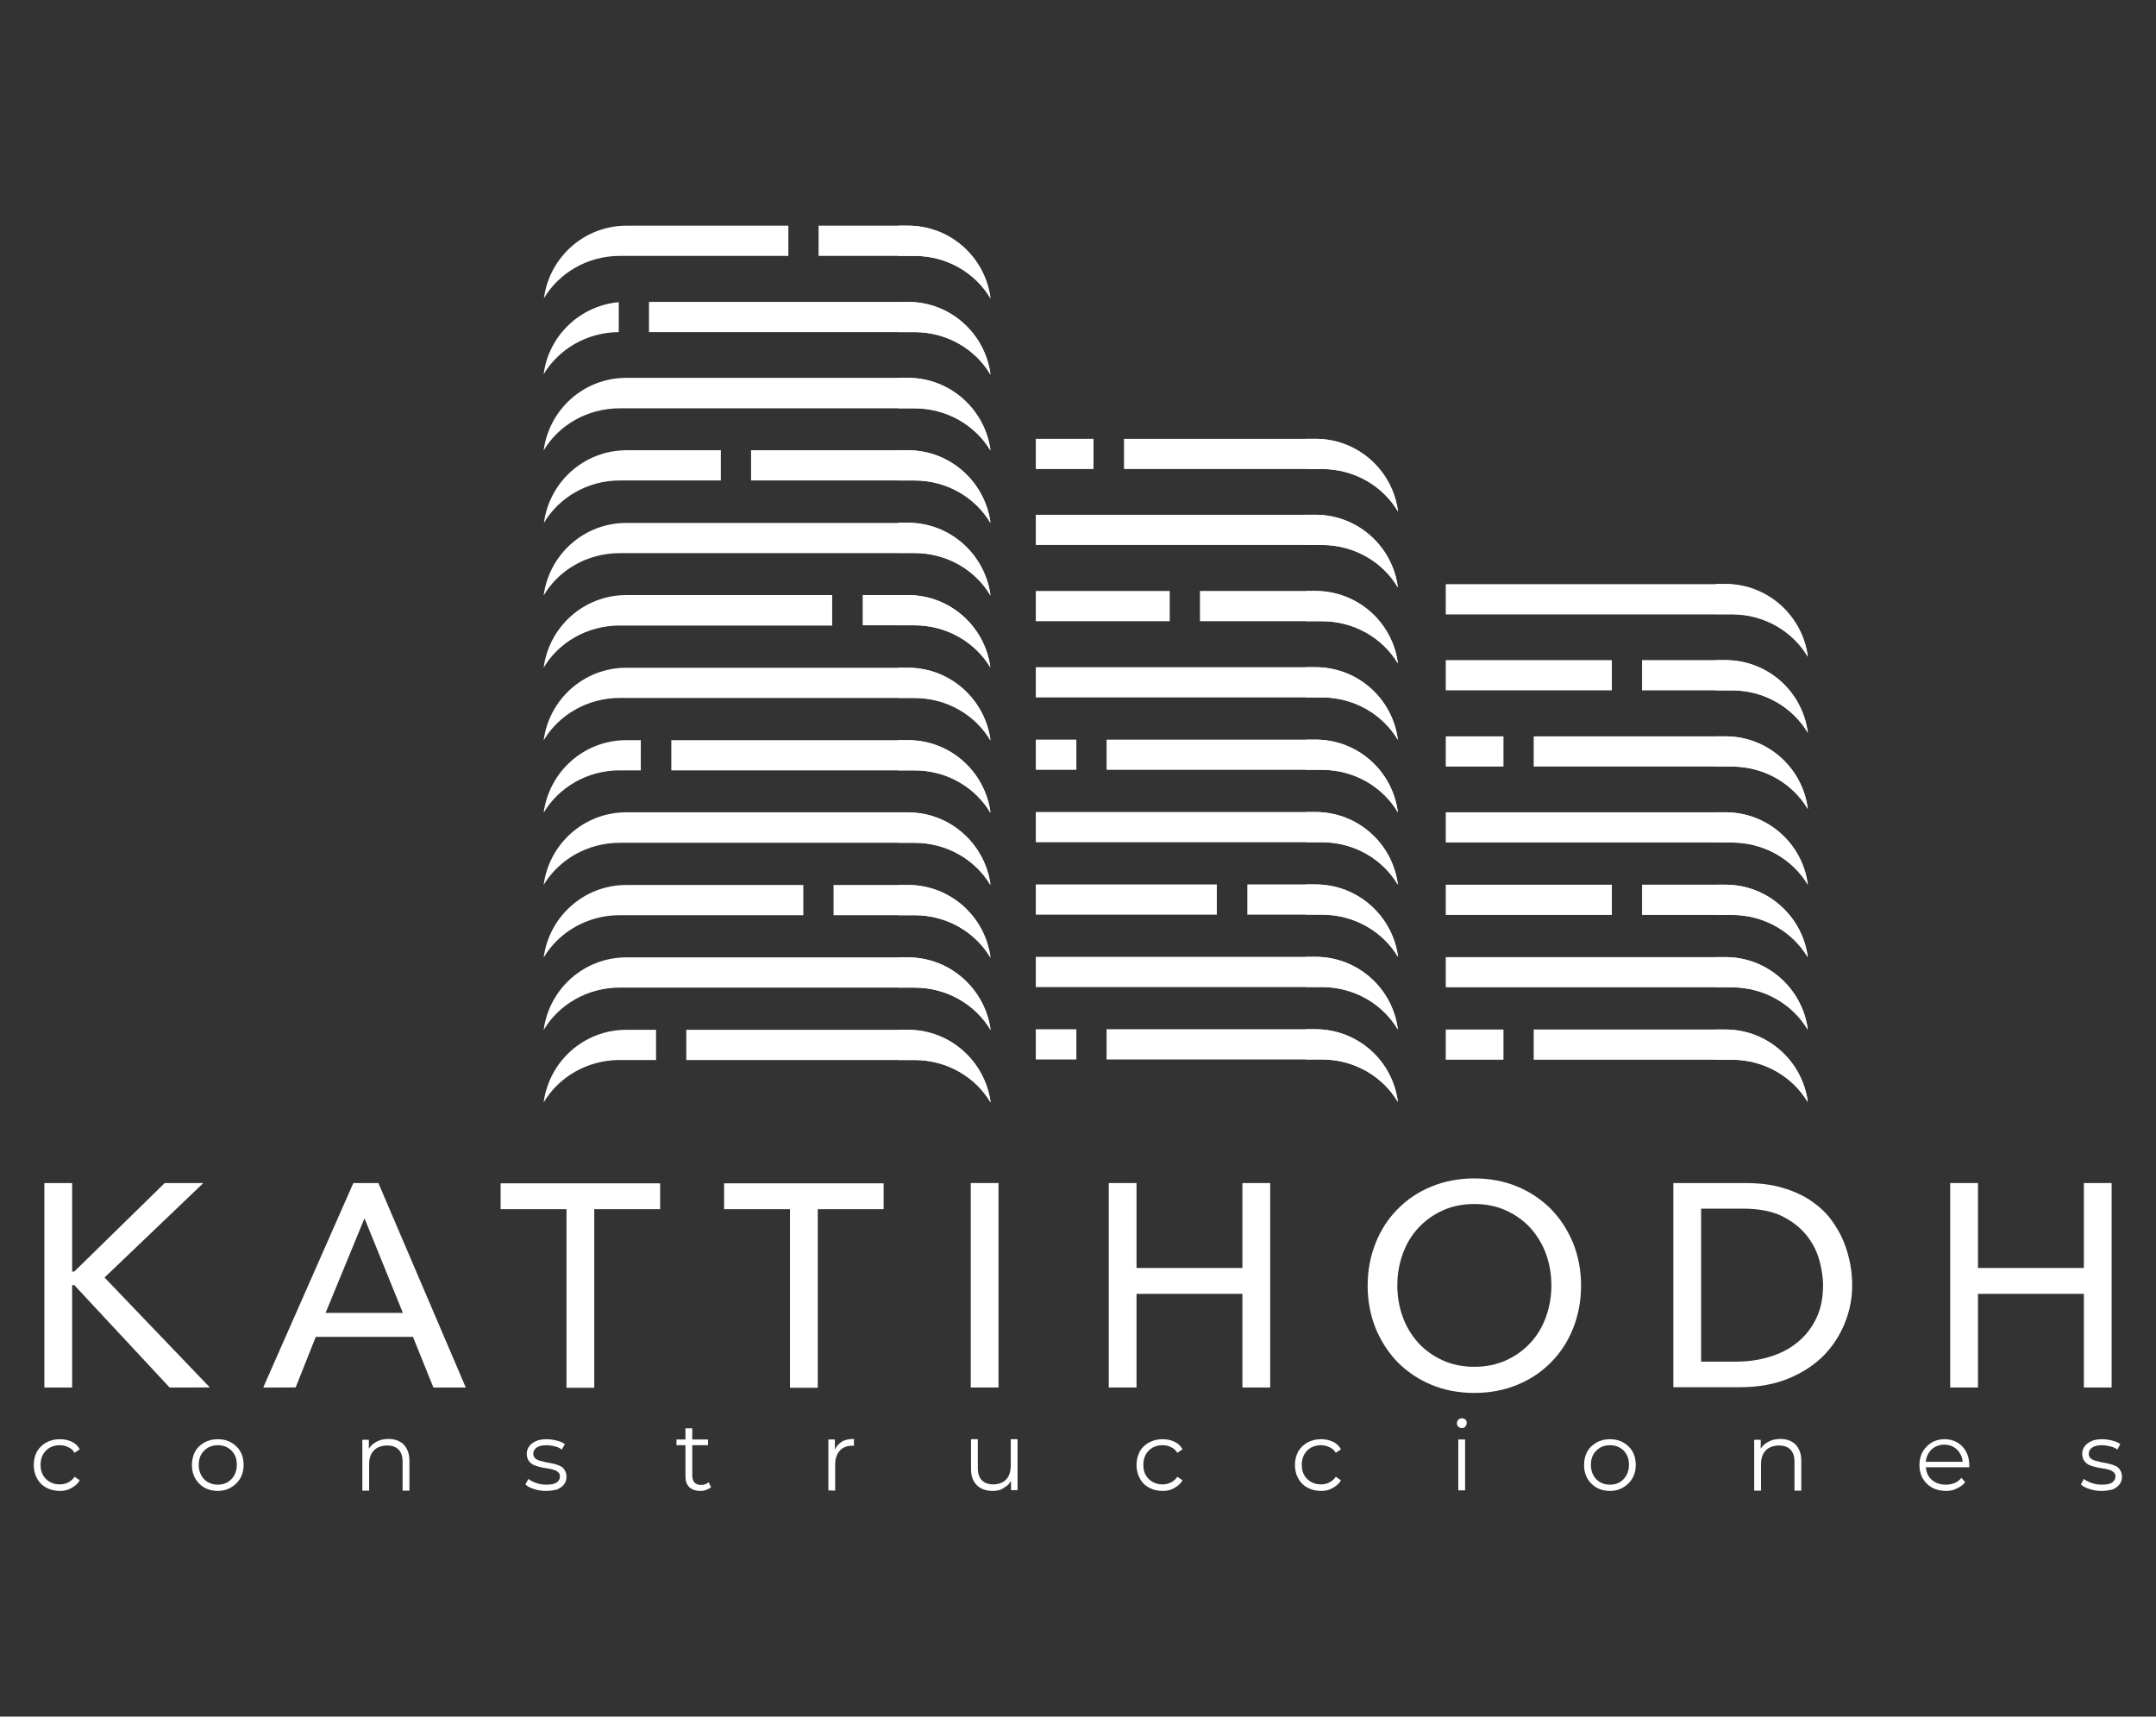 <?xml version="1.0" encoding="utf-8"?>
<!-- Generator: Adobe Illustrator 27.0.1, SVG Export Plug-In . SVG Version: 6.00 Build 0)  -->
<svg version="1.1" id="Capa_1" xmlns="http://www.w3.org/2000/svg" xmlns:xlink="http://www.w3.org/1999/xlink" x="0px" y="0px"
	 viewBox="0 0 792 630.6" style="enable-background:new 0 0 792 630.6;" xml:space="preserve">
<rect x="0" y="0" width="792" height="630.6" fill="#333333" stroke="none"/>
<style type="text/css">
	.st0{fill:#FFFFFF;}
</style>
<g>
	<g>
		<g>
			<g>
				<path class="st0" d="M333.5,271.9h-86.9V283H336c12,0,22.4,6.3,27.9,15.6C361.9,283.5,349.1,271.9,333.5,271.9z"/>
				<path class="st0" d="M235.4,271.9h-5.3c-15.6,0-28.4,11.6-30.4,26.7c5.5-9.3,16-15.6,27.9-15.6h7.8V271.9z"/>
			</g>
			<g>
				<path class="st0" d="M264.8,165.4h-34.6c-15.6,0-28.4,11.6-30.4,26.7c5.5-9.3,16-15.6,27.9-15.6h37.1V165.4z"/>
				<path class="st0" d="M333.5,165.4h-57.6v11.1H336c12,0,22.4,6.3,27.9,15.6C361.9,177.1,349.1,165.4,333.5,165.4z"/>
			</g>
			<path class="st0" d="M483.2,351.5H380.5v11.1h105.1c12,0,22.4,6.3,27.9,15.6C511.6,363.1,498.8,351.5,483.2,351.5z"/>
			<path class="st0" d="M483.2,189.1H380.5v11.1h105.1c12,0,22.4,6.3,27.9,15.6C511.6,200.8,498.8,189.1,483.2,189.1z"/>
			<path class="st0" d="M483.2,245.1H380.5v11.1h105.1c12,0,22.4,6.3,27.9,15.6C511.6,256.7,498.8,245.1,483.2,245.1z"/>
			<path class="st0" d="M483.2,298.3H380.5v11.1h105.1c12,0,22.4,6.3,27.9,15.6C511.6,309.9,498.8,298.3,483.2,298.3z"/>
			<g>
				<rect x="380.5" y="217.1" class="st0" width="49.2" height="11.1"/>
				<path class="st0" d="M483.2,217.1h-42.4v11.1h44.8c12,0,22.4,6.3,27.9,15.5C511.6,228.7,498.8,217.1,483.2,217.1z"/>
			</g>
			<g>
				<rect x="380.5" y="271.7" class="st0" width="14.9" height="11.1"/>
				<path class="st0" d="M483.2,271.7h-76.7v11.1h79.1c12,0,22.4,6.3,27.9,15.6C511.6,283.3,498.8,271.7,483.2,271.7z"/>
			</g>
			<g>
				<rect x="380.5" y="324.9" class="st0" width="66.5" height="11.1"/>
				<path class="st0" d="M483.2,324.9h-25V336h27.5c12,0,22.4,6.3,27.9,15.5C511.6,336.5,498.8,324.9,483.2,324.9z"/>
			</g>
			<g>
				<rect x="380.5" y="378.1" class="st0" width="14.9" height="11.1"/>
				<path class="st0" d="M483.2,378.1h-76.7v11.1h79.1c12,0,22.4,6.3,27.9,15.6C511.6,389.7,498.8,378.1,483.2,378.1z"/>
			</g>
			<g>
				<path class="st0" d="M483.2,161.2h-70.3v11.1h72.8c12,0,22.4,6.3,27.9,15.6C511.6,172.8,498.8,161.2,483.2,161.2z"/>
				<rect x="380.5" y="161.2" class="st0" width="21.2" height="11.1"/>
			</g>
			<path class="st0" d="M531.1,225.7h105.1c12,0,22.4,6.3,27.9,15.6c-2-15-14.8-26.7-30.4-26.7H531.1V225.7z"/>
			<path class="st0" d="M633.8,298.4H531.1v11.1h105.1c12,0,22.4,6.3,27.9,15.5C662.2,310,649.4,298.4,633.8,298.4z"/>
			<path class="st0" d="M633.8,351.6H531.1v11.1h105.1c12,0,22.4,6.3,27.9,15.6C662.2,363.3,649.4,351.6,633.8,351.6z"/>
			<g>
				<rect x="531.1" y="270.5" class="st0" width="21.2" height="11.1"/>
				<path class="st0" d="M633.8,270.5h-70.4v11.1h72.8c12,0,22.4,6.3,27.9,15.6C662.2,282.1,649.4,270.5,633.8,270.5z"/>
			</g>
			<g>
				<rect x="531.1" y="242.5" class="st0" width="61" height="11.1"/>
				<path class="st0" d="M633.8,242.5h-30.6v11.1h33c12,0,22.4,6.3,27.9,15.6C662.2,254.1,649.4,242.5,633.8,242.5z"/>
			</g>
			<g>
				<rect x="531.1" y="325" class="st0" width="61" height="11.1"/>
				<path class="st0" d="M633.8,325h-30.6v11.1h33c12,0,22.4,6.3,27.9,15.6C662.2,336.7,649.4,325,633.8,325z"/>
			</g>
			<g>
				<rect x="531.1" y="378.2" class="st0" width="21.2" height="11.1"/>
				<path class="st0" d="M633.8,378.2h-70.4v11.1h72.8c12,0,22.4,6.3,27.9,15.6C662.2,389.9,649.4,378.2,633.8,378.2z"/>
			</g>
			<g>
				<path class="st0" d="M241,378.3h-10.9c-15.6,0-28.4,11.6-30.4,26.7c5.5-9.3,16-15.6,27.9-15.6H241V378.3z"/>
				<path class="st0" d="M333.5,378.3h-81.4v11.1H336c12,0,22.4,6.3,27.9,15.6C361.9,389.9,349.1,378.3,333.5,378.3z"/>
			</g>
			<g>
				<path class="st0" d="M295.1,325.1h-65c-15.6,0-28.4,11.6-30.4,26.7c5.5-9.3,16-15.6,27.9-15.6h67.5V325.1z"/>
				<path class="st0" d="M333.5,325.1h-27.3v11.1H336c12,0,22.4,6.3,27.9,15.6C361.9,336.7,349.1,325.1,333.5,325.1z"/>
			</g>
			<g>
				<path class="st0" d="M333.5,218.6h-16.6v11.1h19c12,0,22.4,6.3,27.9,15.5C361.9,230.3,349.1,218.6,333.5,218.6z"/>
				<path class="st0" d="M305.8,218.6h-75.7c-15.6,0-28.4,11.6-30.4,26.7c5.5-9.3,16-15.5,27.9-15.5h78.1v-11.2H305.8z"/>
			</g>
			<g>
				<path class="st0" d="M227.3,111c-14.3,1.3-25.8,12.4-27.6,26.5c5.5-9.2,15.8-15.4,27.6-15.5V111z"/>
				<path class="st0" d="M333.5,110.9h-95.1V122H336c12,0,22.4,6.3,27.9,15.6C361.9,122.5,349.1,110.9,333.5,110.9z"/>
			</g>
			<g>
				<path class="st0" d="M289.6,82.9h-59.4c-15.6,0-28.4,11.6-30.4,26.7c5.5-9.3,16-15.6,27.9-15.6h61.9V82.9z"/>
				<path class="st0" d="M333.5,82.9h-32.8V94H336c12,0,22.4,6.3,27.9,15.6C361.9,94.5,349.1,82.9,333.5,82.9z"/>
			</g>
			<path class="st0" d="M483.2,378.1h-3.5v11.1h5.9c12,0,22.4,6.3,27.9,15.6C511.6,389.7,498.8,378.1,483.2,378.1z"/>
			<path class="st0" d="M227.7,362.8H336c12,0,22.4,6.3,27.9,15.6c-2-15-14.8-26.7-30.4-26.7H230.1c-15.6,0-28.4,11.6-30.4,26.7
				C205.2,369.1,215.7,362.8,227.7,362.8z"/>
			<path class="st0" d="M227.7,309.6H336c12,0,22.4,6.3,27.9,15.5c-2-15-14.8-26.7-30.4-26.7H230.1c-15.6,0-28.4,11.6-30.4,26.7
				C205.2,315.9,215.7,309.6,227.7,309.6z"/>
			<path class="st0" d="M227.7,256.4H336c12,0,22.4,6.3,27.9,15.6c-2-15-14.8-26.7-30.4-26.7H230.1c-15.6,0-28.4,11.6-30.4,26.7
				C205.2,262.7,215.7,256.4,227.7,256.4z"/>
			<path class="st0" d="M227.7,203.2H336c12,0,22.4,6.3,27.9,15.6c-2-15-14.8-26.7-30.4-26.7H230.1c-15.6,0-28.4,11.6-30.4,26.7
				C205.2,209.4,215.7,203.2,227.7,203.2z"/>
			<path class="st0" d="M227.7,150H336c12,0,22.4,6.3,27.9,15.5c-2-15-14.8-26.7-30.4-26.7H230.1c-15.6,0-28.4,11.6-30.4,26.7
				C205.2,156.2,215.7,150,227.7,150z"/>
			<g>
				<path class="st0" d="M333.5,271.9H330V283h5.9c12,0,22.4,6.3,27.9,15.6C361.9,283.5,349.1,271.9,333.5,271.9z"/>
				<path class="st0" d="M333.5,298.5H330v11.1h5.9c12,0,22.4,6.3,27.9,15.5C361.9,310.1,349.1,298.5,333.5,298.5z"/>
				<path class="st0" d="M363.9,378.4c-2-15-14.8-26.7-30.4-26.7H330v11.1h5.9C347.9,362.8,358.4,369.1,363.9,378.4z"/>
				<path class="st0" d="M333.5,325.1H330v11.1h5.9c12,0,22.4,6.3,27.9,15.6C361.9,336.7,349.1,325.1,333.5,325.1z"/>
				<path class="st0" d="M333.5,218.6H330v11.1h5.9c12,0,22.4,6.3,27.9,15.5C361.9,230.3,349.1,218.6,333.5,218.6z"/>
				<path class="st0" d="M333.5,245.3H330v11.1h5.9c12,0,22.4,6.3,27.9,15.6C361.9,256.9,349.1,245.3,333.5,245.3z"/>
				<path class="st0" d="M333.5,110.9H330V122h5.9c12,0,22.4,6.3,27.9,15.6C361.9,122.5,349.1,110.9,333.5,110.9z"/>
				<path class="st0" d="M333.5,82.9H330V94h5.9c12,0,22.4,6.3,27.9,15.6C361.9,94.5,349.1,82.9,333.5,82.9z"/>
				<path class="st0" d="M363.9,405c-2-15-14.8-26.7-30.4-26.7H330v11.1h5.9C347.9,389.4,358.4,395.7,363.9,405z"/>
				<path class="st0" d="M333.5,192H330v11.1h5.9c12,0,22.4,6.3,27.9,15.6C361.9,203.7,349.1,192,333.5,192z"/>
				<path class="st0" d="M333.5,165.4H330v11.1h5.9c12,0,22.4,6.3,27.9,15.6C361.9,177.1,349.1,165.4,333.5,165.4z"/>
				<path class="st0" d="M333.5,138.8H330V150h5.9c12,0,22.4,6.3,27.9,15.5C361.9,150.5,349.1,138.8,333.5,138.8z"/>
			</g>
			<path class="st0" d="M483.2,161.2h-3.5v11.1h5.9c12,0,22.4,6.3,27.9,15.6C511.6,172.8,498.8,161.2,483.2,161.2z"/>
			<path class="st0" d="M483.2,324.9h-3.5V336h5.9c12,0,22.4,6.3,27.9,15.5C511.6,336.5,498.8,324.9,483.2,324.9z"/>
			<path class="st0" d="M483.2,351.5h-3.5v11.1h5.9c12,0,22.4,6.3,27.9,15.6C511.6,363.1,498.8,351.5,483.2,351.5z"/>
			<path class="st0" d="M483.2,217.1h-3.5v11.1h5.9c12,0,22.4,6.3,27.9,15.5C511.6,228.7,498.8,217.1,483.2,217.1z"/>
			<path class="st0" d="M483.2,189.1h-3.5v11.1h5.9c12,0,22.4,6.3,27.9,15.6C511.6,200.8,498.8,189.1,483.2,189.1z"/>
			<path class="st0" d="M483.2,298.3h-3.5v11.1h5.9c12,0,22.4,6.3,27.9,15.6C511.6,309.9,498.8,298.3,483.2,298.3z"/>
			<path class="st0" d="M483.2,271.7h-3.5v11.1h5.9c12,0,22.4,6.3,27.9,15.6C511.6,283.3,498.8,271.7,483.2,271.7z"/>
			<path class="st0" d="M483.2,245.1h-3.5v11.1h5.9c12,0,22.4,6.3,27.9,15.6C511.6,256.7,498.8,245.1,483.2,245.1z"/>
			<path class="st0" d="M633.8,214.5h-3.5v11.1h5.9c12,0,22.4,6.3,27.9,15.6C662.2,226.2,649.4,214.5,633.8,214.5z"/>
			<path class="st0" d="M633.8,378.2h-3.5v11.1h5.9c12,0,22.4,6.3,27.9,15.6C662.2,389.9,649.4,378.2,633.8,378.2z"/>
			<path class="st0" d="M633.8,270.5h-3.5v11.1h5.9c12,0,22.4,6.3,27.9,15.6C662.2,282.1,649.4,270.5,633.8,270.5z"/>
			<path class="st0" d="M633.8,242.5h-3.5v11.1h5.9c12,0,22.4,6.3,27.9,15.6C662.2,254.1,649.4,242.5,633.8,242.5z"/>
			<path class="st0" d="M633.8,351.6h-3.5v11.1h5.9c12,0,22.4,6.3,27.9,15.6C662.2,363.3,649.4,351.6,633.8,351.6z"/>
			<path class="st0" d="M633.8,325h-3.5v11.1h5.9c12,0,22.4,6.3,27.9,15.6C662.2,336.7,649.4,325,633.8,325z"/>
			<path class="st0" d="M633.8,298.4h-3.5v11.1h5.9c12,0,22.4,6.3,27.9,15.5C662.2,310,649.4,298.4,633.8,298.4z"/>
		</g>
		<g>
			<path class="st0" d="M16.3,434.6h10.2v32.5h0.8l33.2-32.5h14.2l-36.3,34.7l38.7,40.4H62.3l-35-37.6h-0.8v37.6H16.3V434.6z"/>
			<path class="st0" d="M129.8,434.6h9.2l32.1,75.1h-11.9l-7.5-18.6H116l-7.4,18.6H96.7L129.8,434.6z M148,482.3l-14-34.5h-0.2
				l-14.2,34.5H148z"/>
			<path class="st0" d="M208.1,444.2h-24.2v-9.5h58.6v9.5h-24.2v65.6h-10.2V444.2z"/>
			<path class="st0" d="M290.2,444.2H266v-9.5h58.6v9.5h-24.2v65.6h-10.2L290.2,444.2L290.2,444.2z"/>
			<path class="st0" d="M356.6,434.6h10.2v75.1h-10.2V434.6z"/>
			<path class="st0" d="M407.3,434.6h10.2v31.2h38.9v-31.2h10.2v75.1h-10.2v-34.4h-38.9v34.4h-10.2V434.6z"/>
			<path class="st0" d="M541.6,511.7c-5.7,0-11-1-15.8-3s-8.9-4.8-12.4-8.3c-3.4-3.5-6.1-7.7-8.1-12.5c-1.9-4.8-2.9-10-2.9-15.6
				s1-10.8,2.9-15.6c1.9-4.8,4.6-9,8.1-12.5c3.4-3.5,7.5-6.3,12.4-8.3c4.8-2,10.1-3,15.8-3s11,1,15.8,3s8.9,4.8,12.4,8.3
				c3.4,3.5,6.1,7.7,8.1,12.5c1.9,4.8,2.9,10,2.9,15.6s-1,10.8-2.9,15.6c-1.9,4.8-4.6,9-8.1,12.5c-3.4,3.5-7.5,6.3-12.4,8.3
				C552.6,510.7,547.3,511.7,541.6,511.7z M541.6,502.1c4.3,0,8.2-0.8,11.7-2.4s6.4-3.7,8.9-6.4c2.5-2.7,4.4-5.9,5.7-9.5
				s2-7.5,2-11.6s-0.7-8-2-11.6s-3.3-6.8-5.7-9.5c-2.5-2.7-5.4-4.8-8.9-6.4s-7.4-2.4-11.7-2.4s-8.2,0.8-11.7,2.4s-6.4,3.7-8.9,6.4
				c-2.5,2.7-4.4,5.9-5.7,9.5s-2,7.5-2,11.6s0.7,8,2,11.6s3.3,6.8,5.7,9.5c2.5,2.7,5.4,4.8,8.9,6.4
				C533.4,501.3,537.3,502.1,541.6,502.1z"/>
			<path class="st0" d="M614.9,434.6h26.2c5.3,0,10,0.6,13.9,1.8c4,1.2,7.5,2.8,10.4,4.8s5.4,4.3,7.3,6.9c1.9,2.6,3.5,5.3,4.6,8.1
				c1.1,2.8,1.9,5.5,2.4,8.3s0.7,5.3,0.7,7.6c0,4.8-0.9,9.5-2.7,13.9c-1.8,4.5-4.4,8.5-7.8,12c-3.5,3.5-7.8,6.3-12.9,8.4
				c-5.1,2.1-11.1,3.2-17.8,3.2h-24.5v-75H614.9z M625.1,500.2h12.8c4.3,0,8.4-0.6,12.3-1.8c3.9-1.2,7.2-2.9,10.1-5.3
				c2.9-2.3,5.2-5.3,6.9-8.8s2.5-7.6,2.5-12.3c0-2.4-0.4-5.2-1.2-8.4c-0.8-3.2-2.2-6.3-4.4-9.2c-2.2-2.9-5.1-5.4-9-7.4
				c-3.8-2-8.8-3-14.9-3h-15.3v56.2H625.1z"/>
			<path class="st0" d="M716.4,434.6h10.2v31.2h38.9v-31.2h10.2v75.1h-10.2v-34.4h-38.9v34.4h-10.2V434.6z"/>
		</g>
	</g>
	<g>
		<path class="st0" d="M22,547.7c-1.9,0-3.5-0.4-5-1.2s-2.6-1.9-3.4-3.4c-0.8-1.4-1.2-3.1-1.2-4.9c0-1.9,0.4-3.5,1.2-5
			c0.8-1.4,2-2.5,3.4-3.3c1.5-0.8,3.1-1.2,5-1.2c1.6,0,3,0.3,4.3,0.9c1.3,0.6,2.3,1.5,3,2.8l-1.9,1.3c-0.6-1-1.4-1.7-2.4-2.1
			c-1-0.5-2-0.7-3.1-0.7c-1.3,0-2.5,0.3-3.6,0.9c-1.1,0.6-1.9,1.5-2.5,2.5c-0.6,1.1-0.9,2.4-0.9,3.8c0,1.5,0.3,2.8,0.9,3.8
			c0.6,1.1,1.5,1.9,2.5,2.5c1.1,0.6,2.3,0.9,3.6,0.9c1.1,0,2.1-0.2,3.1-0.7s1.7-1.1,2.4-2.1l1.9,1.3c-0.7,1.2-1.7,2.1-3,2.8
			C25,547.4,23.6,547.7,22,547.7z"/>
		<path class="st0" d="M80,547.7c-1.8,0-3.5-0.4-4.9-1.2s-2.6-2-3.4-3.4s-1.2-3.1-1.2-4.9c0-1.9,0.4-3.5,1.2-5s2-2.5,3.4-3.3
			s3.1-1.2,4.9-1.2c1.9,0,3.5,0.4,4.9,1.2s2.6,1.9,3.4,3.3c0.8,1.4,1.2,3.1,1.2,4.9c0,1.9-0.4,3.5-1.2,4.9c-0.8,1.4-2,2.6-3.4,3.4
			C83.4,547.3,81.8,547.7,80,547.7z M80,545.4c1.4,0,2.6-0.3,3.6-0.9c1-0.6,1.9-1.5,2.5-2.6s0.9-2.4,0.9-3.8c0-1.5-0.3-2.8-0.9-3.8
			c-0.6-1.1-1.4-1.9-2.5-2.5c-1-0.6-2.2-0.9-3.6-0.9c-1.3,0-2.5,0.3-3.6,0.9c-1,0.6-1.9,1.5-2.5,2.5c-0.6,1.1-0.9,2.4-0.9,3.8
			c0,1.4,0.3,2.7,0.9,3.8s1.4,2,2.5,2.6S78.6,545.4,80,545.4z"/>
		<path class="st0" d="M142.7,528.6c1.5,0,2.9,0.3,4,0.9c1.2,0.6,2.1,1.5,2.7,2.7c0.7,1.2,1,2.7,1,4.5v10.9h-2.5V537
			c0-2-0.5-3.5-1.5-4.5s-2.4-1.5-4.2-1.5c-1.3,0-2.5,0.3-3.5,0.8s-1.7,1.3-2.3,2.3c-0.5,1-0.8,2.2-0.8,3.7v9.8h-2.5v-18.7h2.4v5.1
			l-0.4-1c0.6-1.4,1.5-2.4,2.9-3.2C139.3,529,140.9,528.6,142.7,528.6z"/>
		<path class="st0" d="M200.6,547.7c-1.5,0-3-0.2-4.4-0.7c-1.4-0.4-2.5-1-3.2-1.7l1.1-2c0.8,0.6,1.7,1.1,2.9,1.5s2.4,0.6,3.7,0.6
			c1.8,0,3.1-0.3,3.8-0.8c0.8-0.6,1.2-1.3,1.2-2.2c0-0.7-0.2-1.2-0.7-1.6c-0.4-0.4-1-0.7-1.7-0.9s-1.5-0.4-2.4-0.5s-1.8-0.3-2.6-0.5
			c-0.9-0.2-1.7-0.5-2.4-0.8c-0.7-0.4-1.3-0.9-1.7-1.5s-0.7-1.5-0.7-2.6c0-1,0.3-1.9,0.9-2.7s1.4-1.4,2.5-1.9s2.5-0.7,4-0.7
			c1.2,0,2.4,0.2,3.6,0.5c1.2,0.3,2.2,0.7,3,1.3l-1.1,2c-0.8-0.6-1.7-1-2.7-1.2s-1.9-0.4-2.9-0.4c-1.7,0-2.9,0.3-3.7,0.9
			c-0.8,0.6-1.2,1.3-1.2,2.2c0,0.7,0.2,1.3,0.7,1.7c0.4,0.4,1,0.7,1.7,0.9s1.5,0.4,2.4,0.6c0.9,0.1,1.7,0.3,2.6,0.5
			c0.9,0.2,1.7,0.5,2.4,0.8s1.3,0.8,1.7,1.5c0.4,0.6,0.7,1.5,0.7,2.5c0,1.1-0.3,2-0.9,2.8c-0.6,0.8-1.5,1.4-2.6,1.9
			C203.7,547.4,202.3,547.7,200.6,547.7z"/>
		<path class="st0" d="M248.5,530.9v-2.1h11.6v2.1H248.5z M257.3,547.7c-1.8,0-3.1-0.5-4.1-1.4c-1-1-1.4-2.3-1.4-4v-17.6h2.5v17.4
			c0,1.1,0.3,1.9,0.8,2.5c0.6,0.6,1.4,0.9,2.4,0.9c1.1,0,2-0.3,2.8-1l0.9,1.8c-0.5,0.5-1.1,0.8-1.8,1
			C258.8,547.6,258.1,547.7,257.3,547.7z"/>
		<path class="st0" d="M304.3,547.5v-18.7h2.4v5.1l-0.2-0.9c0.5-1.4,1.4-2.5,2.6-3.3s2.8-1.1,4.6-1.1v2.5c-0.1,0-0.2,0-0.3,0
			c-0.1,0-0.2,0-0.3,0c-2,0-3.5,0.6-4.6,1.8s-1.7,2.9-1.7,5.1v9.6L304.3,547.5L304.3,547.5z"/>
		<path class="st0" d="M364.7,547.7c-1.6,0-3-0.3-4.2-0.9c-1.2-0.6-2.1-1.5-2.8-2.7c-0.7-1.2-1-2.7-1-4.5v-10.9h2.5v10.6
			c0,2,0.5,3.5,1.5,4.5s2.4,1.5,4.2,1.5c1.3,0,2.4-0.3,3.4-0.8s1.7-1.3,2.2-2.3s0.8-2.2,0.8-3.7v-9.8h2.5v18.7h-2.4v-5.1l0.4,0.9
			c-0.6,1.4-1.5,2.5-2.8,3.2C367.9,547.3,366.4,547.7,364.7,547.7z"/>
		<path class="st0" d="M427.1,547.7c-1.9,0-3.5-0.4-5-1.2s-2.6-1.9-3.4-3.4s-1.2-3.1-1.2-4.9c0-1.9,0.4-3.5,1.2-5s2-2.5,3.4-3.3
			c1.5-0.8,3.1-1.2,5-1.2c1.6,0,3,0.3,4.3,0.9c1.3,0.6,2.3,1.5,3,2.8l-1.9,1.3c-0.6-1-1.4-1.7-2.4-2.1c-1-0.5-2-0.7-3.1-0.7
			c-1.3,0-2.5,0.3-3.6,0.9c-1.1,0.6-1.9,1.5-2.5,2.5c-0.6,1.1-0.9,2.4-0.9,3.8c0,1.5,0.3,2.8,0.9,3.8c0.6,1.1,1.5,1.9,2.5,2.5
			c1.1,0.6,2.3,0.9,3.6,0.9c1.1,0,2.1-0.2,3.1-0.7s1.7-1.1,2.4-2.1l1.9,1.3c-0.7,1.2-1.7,2.1-3,2.8
			C430.2,547.4,428.7,547.7,427.1,547.7z"/>
		<path class="st0" d="M485.3,547.7c-1.9,0-3.5-0.4-5-1.2s-2.6-1.9-3.4-3.4c-0.8-1.4-1.2-3.1-1.2-4.9c0-1.9,0.4-3.5,1.2-5
			c0.8-1.4,2-2.5,3.4-3.3c1.5-0.8,3.1-1.2,5-1.2c1.6,0,3,0.3,4.3,0.9c1.3,0.6,2.3,1.5,3,2.8l-1.9,1.3c-0.6-1-1.4-1.7-2.4-2.1
			c-1-0.5-2-0.7-3.1-0.7c-1.3,0-2.5,0.3-3.6,0.9c-1.1,0.6-1.9,1.5-2.5,2.5c-0.6,1.1-0.9,2.4-0.9,3.8c0,1.5,0.3,2.8,0.9,3.8
			c0.6,1.1,1.5,1.9,2.5,2.5c1.1,0.6,2.3,0.9,3.6,0.9c1.1,0,2.1-0.2,3.1-0.7s1.7-1.1,2.4-2.1l1.9,1.3c-0.7,1.2-1.7,2.1-3,2.8
			C488.3,547.4,486.9,547.7,485.3,547.7z"/>
		<path class="st0" d="M537,524.6c-0.5,0-1-0.2-1.3-0.5c-0.4-0.4-0.5-0.8-0.5-1.3s0.2-0.9,0.5-1.3c0.4-0.3,0.8-0.5,1.3-0.5
			s1,0.2,1.3,0.5c0.4,0.3,0.5,0.7,0.5,1.2s-0.2,1-0.5,1.3C538,524.5,537.6,524.6,537,524.6z M535.7,547.5v-18.7h2.5v18.7H535.7z"/>
		<path class="st0" d="M591.4,547.7c-1.8,0-3.5-0.4-4.9-1.2s-2.6-2-3.4-3.4c-0.8-1.4-1.2-3.1-1.2-4.9c0-1.9,0.4-3.5,1.2-5
			c0.8-1.4,2-2.5,3.4-3.3s3.1-1.2,4.9-1.2c1.9,0,3.5,0.4,4.9,1.2s2.6,1.9,3.4,3.3c0.8,1.4,1.2,3.1,1.2,4.9c0,1.9-0.4,3.5-1.2,4.9
			s-2,2.6-3.4,3.4C594.8,547.3,593.2,547.7,591.4,547.7z M591.4,545.4c1.4,0,2.6-0.3,3.6-0.9c1-0.6,1.9-1.5,2.5-2.6s0.9-2.4,0.9-3.8
			c0-1.5-0.3-2.8-0.9-3.8c-0.6-1.1-1.4-1.9-2.5-2.5c-1-0.6-2.2-0.9-3.6-0.9c-1.3,0-2.5,0.3-3.6,0.9c-1,0.6-1.9,1.5-2.5,2.5
			c-0.6,1.1-0.9,2.4-0.9,3.8c0,1.4,0.3,2.7,0.9,3.8c0.6,1.1,1.4,2,2.5,2.6C588.8,545.1,590,545.4,591.4,545.4z"/>
		<path class="st0" d="M654,528.6c1.5,0,2.9,0.3,4,0.9c1.2,0.6,2.1,1.5,2.7,2.7c0.7,1.2,1,2.7,1,4.5v10.9h-2.5V537
			c0-2-0.5-3.5-1.5-4.5s-2.4-1.5-4.2-1.5c-1.3,0-2.5,0.3-3.5,0.8s-1.7,1.3-2.3,2.3c-0.5,1-0.8,2.2-0.8,3.7v9.8h-2.5v-18.7h2.4v5.1
			l-0.4-1c0.6-1.4,1.5-2.4,2.9-3.2C650.7,529,652.2,528.6,654,528.6z"/>
		<path class="st0" d="M714.9,547.7c-1.9,0-3.7-0.4-5.1-1.2c-1.5-0.8-2.6-1.9-3.5-3.4c-0.8-1.4-1.2-3.1-1.2-4.9s0.4-3.5,1.2-4.9
			s1.9-2.5,3.3-3.4c1.4-0.8,3-1.2,4.7-1.2c1.8,0,3.3,0.4,4.7,1.2s2.4,1.9,3.2,3.3c0.8,1.4,1.2,3.1,1.2,5c0,0.1,0,0.2,0,0.4
			c0,0.1,0,0.3,0,0.4H707v-2h15l-1,0.7c0-1.4-0.3-2.6-0.9-3.6c-0.6-1.1-1.4-1.9-2.4-2.5s-2.2-0.9-3.5-0.9s-2.4,0.3-3.5,0.9
			c-1,0.6-1.8,1.4-2.4,2.5c-0.6,1.1-0.9,2.3-0.9,3.7v0.4c0,1.4,0.3,2.7,0.9,3.8c0.6,1.1,1.5,1.9,2.6,2.5s2.4,0.9,3.9,0.9
			c1.1,0,2.2-0.2,3.2-0.6c1-0.4,1.8-1,2.5-1.9l1.4,1.6c-0.8,1-1.9,1.8-3.1,2.3C717.8,547.4,716.4,547.7,714.9,547.7z"/>
		<path class="st0" d="M772,547.7c-1.5,0-3-0.2-4.4-0.7c-1.4-0.4-2.5-1-3.2-1.7l1.1-2c0.8,0.6,1.7,1.1,2.9,1.5s2.4,0.6,3.7,0.6
			c1.8,0,3.1-0.3,3.8-0.8c0.8-0.6,1.2-1.3,1.2-2.2c0-0.7-0.2-1.2-0.7-1.6c-0.4-0.4-1-0.7-1.7-0.9s-1.5-0.4-2.4-0.5s-1.8-0.3-2.6-0.5
			c-0.9-0.2-1.7-0.5-2.4-0.8c-0.7-0.4-1.3-0.9-1.7-1.5s-0.7-1.5-0.7-2.6c0-1,0.3-1.9,0.9-2.7s1.4-1.4,2.5-1.9s2.5-0.7,4-0.7
			c1.2,0,2.4,0.2,3.6,0.5c1.2,0.3,2.2,0.7,3,1.3l-1.1,2c-0.8-0.6-1.7-1-2.7-1.2s-1.9-0.4-2.9-0.4c-1.7,0-2.9,0.3-3.7,0.9
			c-0.8,0.6-1.2,1.3-1.2,2.2c0,0.7,0.2,1.3,0.7,1.7c0.4,0.4,1,0.7,1.7,0.9s1.5,0.4,2.4,0.6c0.9,0.1,1.7,0.3,2.6,0.5
			c0.9,0.2,1.7,0.5,2.4,0.8s1.3,0.8,1.7,1.5c0.4,0.6,0.7,1.5,0.7,2.5c0,1.1-0.3,2-0.9,2.8c-0.6,0.8-1.5,1.4-2.6,1.9
			C775,547.4,773.6,547.7,772,547.7z"/>
	</g>
</g>
</svg>
